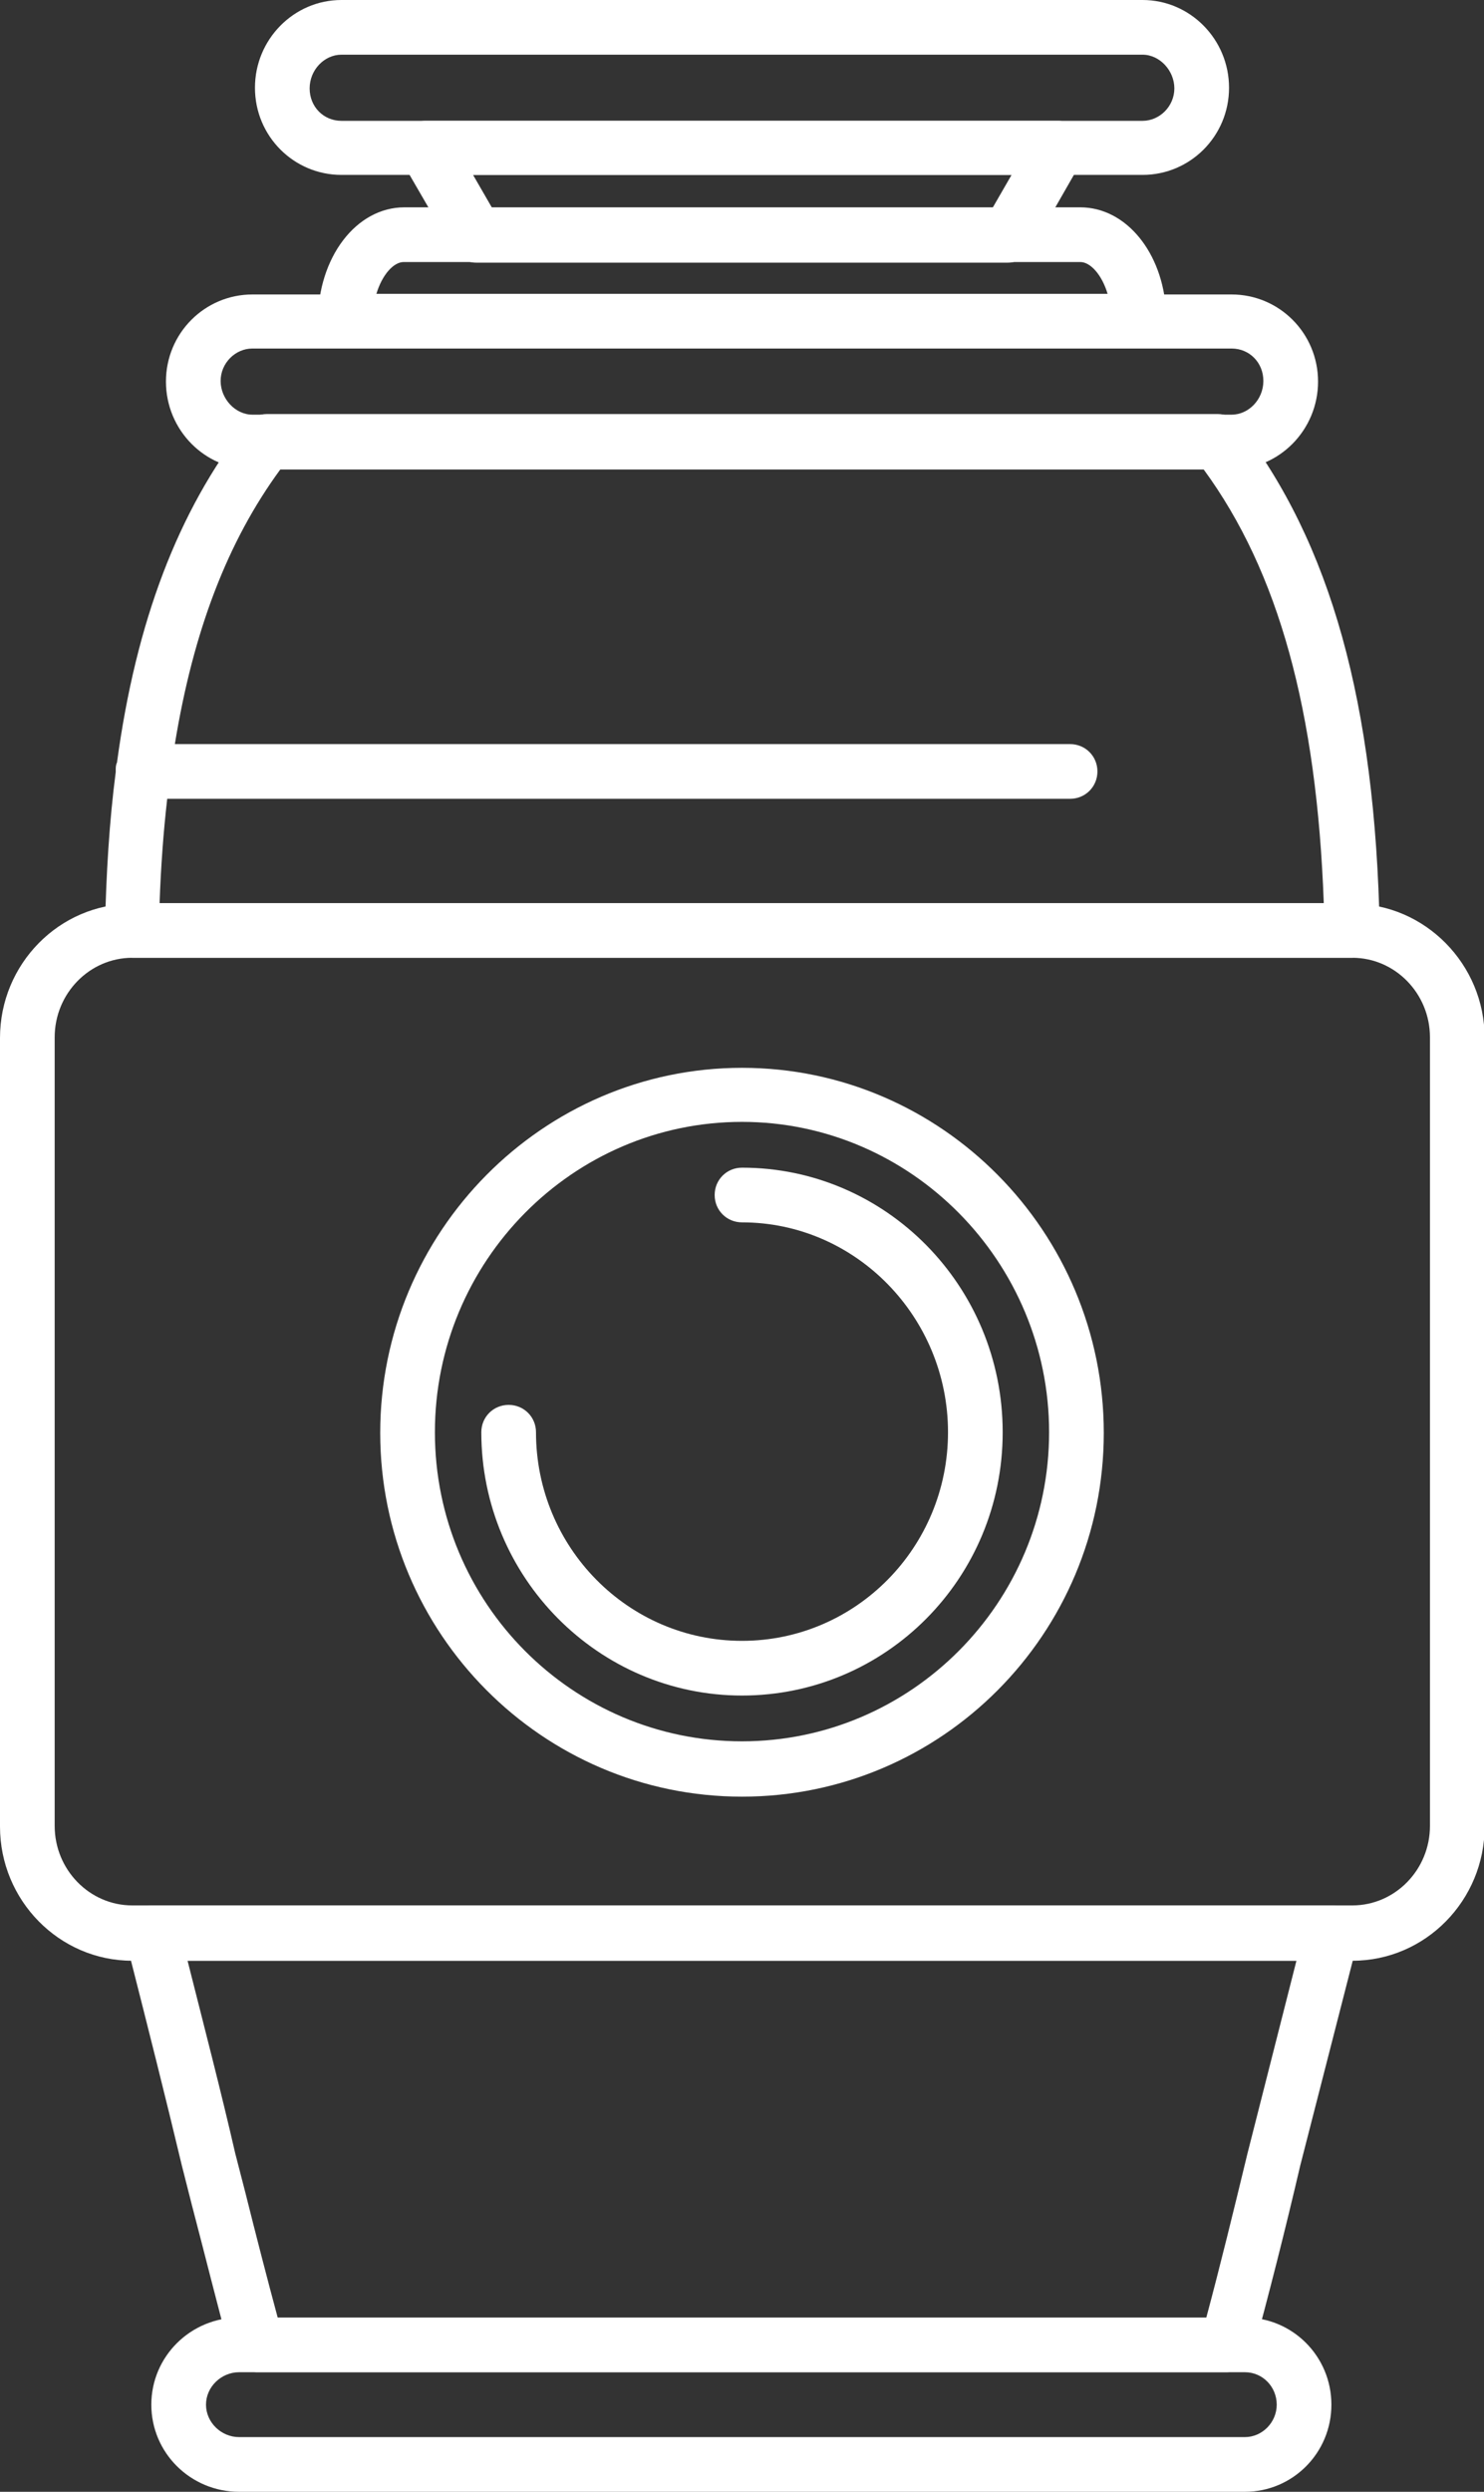<svg xmlns="http://www.w3.org/2000/svg" id="Layer_1" data-name="Layer 1" viewBox="0 0 23.34 39.18"><rect x="0" y="0" width="23.34" height="39.18" fill="#333333" stroke="none"/><defs><style>      .cls-1 {        fill: #fff;      }    </style></defs><path class="cls-1" d="M15.85,4.13H7.49c-.15,0-.3-.08-.37-.21l-.8-1.38c-.08-.13-.08-.3,0-.43.08-.13.22-.21.37-.21h9.95c.15,0,.3.08.37.21.08.13.08.3,0,.43l-.79,1.38c-.08.13-.22.21-.37.21ZM7.74,3.27h7.87l.3-.52H7.44l.3.52Z"></path><path class="cls-1" d="M17.93,5.48s-.01,0-.02,0H5.43c-.24,0-.43-.19-.43-.43,0-1,.6-1.79,1.36-1.79h10.63c.72,0,1.3.71,1.35,1.64.02.05.02.09.02.14,0,.24-.19.43-.43.43ZM5.92,4.62h11.5c-.09-.3-.27-.5-.43-.5H6.35c-.16,0-.34.2-.43.5Z"></path><path class="cls-1" d="M21.26,15.06H2.08c-.12,0-.23-.05-.31-.13-.08-.08-.12-.19-.12-.31.02-.89.07-1.71.17-2.48,0,0,0-.01,0-.02,0-.05,0-.09.02-.13.3-2.22.96-3.95,2.02-5.31.08-.11.21-.17.34-.17h14.95c.13,0,.26.06.34.17,1.44,1.86,2.14,4.38,2.21,7.94,0,.12-.04.23-.12.31-.08.08-.19.13-.31.13ZM2.52,14.2h18.3c-.11-3.02-.71-5.21-1.89-6.82H4.41c-.83,1.13-1.37,2.54-1.66,4.32h14.08c.24,0,.43.19.43.43s-.19.43-.43.43H2.63c-.06.52-.1,1.07-.12,1.64Z"></path><path class="cls-1" d="M21.26,30.83H2.08c-1.15,0-2.08-.95-2.08-2.11v-12.4c0-1.16.93-2.11,2.08-2.11h19.19c1.14,0,2.08.95,2.08,2.11v12.4c0,1.16-.93,2.11-2.08,2.11ZM2.08,15.06c-.67,0-1.22.56-1.22,1.25v12.4c0,.69.55,1.25,1.22,1.25h19.19c.67,0,1.22-.56,1.22-1.25v-12.4c0-.69-.55-1.25-1.22-1.25H2.08Z"></path><path class="cls-1" d="M19.3,37.3H4.04c-.19,0-.36-.13-.42-.32-.2-.73-.39-1.5-.6-2.3l-.16-.63c-.25-1.05-.53-2.16-.83-3.34l-.05-.21c-.03-.13,0-.27.08-.37.08-.11.21-.17.34-.17h18.54c.13,0,.26.06.34.17.08.1.11.24.08.37l-.91,3.55c-.24,1.03-.49,2.01-.74,2.93-.05.19-.22.32-.42.32ZM4.38,36.45h14.59c.22-.82.43-1.68.65-2.59l.77-3.03H2.95c.27,1.07.53,2.07.75,3.03l.16.62c.17.68.34,1.34.51,1.97Z"></path><path class="cls-1" d="M19.58,39.18H3.76c-.76,0-1.38-.61-1.38-1.37s.62-1.37,1.38-1.37h15.82c.75,0,1.36.61,1.36,1.37s-.61,1.37-1.36,1.37ZM3.76,37.3c-.28,0-.52.23-.52.51s.24.51.52.51h15.82c.27,0,.5-.23.5-.51s-.22-.51-.5-.51H3.76Z"></path><path class="cls-1" d="M11.67,28.25c-3.14,0-5.69-2.57-5.69-5.72s2.55-5.74,5.69-5.74,5.69,2.58,5.69,5.74-2.55,5.72-5.69,5.72ZM11.67,17.64c-2.66,0-4.83,2.19-4.83,4.88s2.17,4.86,4.83,4.86,4.83-2.18,4.83-4.86-2.17-4.88-4.83-4.88Z"></path><path class="cls-1" d="M11.67,26.66c-2.26,0-4.1-1.86-4.1-4.14,0-.24.19-.43.43-.43s.43.19.43.43c0,1.81,1.45,3.28,3.24,3.28s3.24-1.47,3.24-3.28-1.45-3.3-3.24-3.3c-.24,0-.43-.19-.43-.43s.19-.43.43-.43c2.26,0,4.1,1.86,4.1,4.16s-1.84,4.14-4.1,4.14Z"></path><path class="cls-1" d="M19.37,7.38H3.97c-.75,0-1.36-.62-1.36-1.38s.61-1.37,1.36-1.37h15.4c.75,0,1.36.61,1.36,1.37s-.61,1.38-1.36,1.38ZM3.97,5.48c-.27,0-.5.23-.5.51s.23.53.5.53h15.4c.27,0,.5-.24.5-.53s-.22-.51-.5-.51H3.97Z"></path><path class="cls-1" d="M17.97,2.75H5.37c-.75,0-1.36-.61-1.36-1.37s.61-1.38,1.36-1.38h12.6c.75,0,1.36.62,1.36,1.38s-.61,1.37-1.36,1.37ZM5.37.86c-.27,0-.5.24-.5.53s.22.51.5.51h12.6c.27,0,.5-.23.5-.51s-.23-.53-.5-.53H5.37Z"></path></svg>